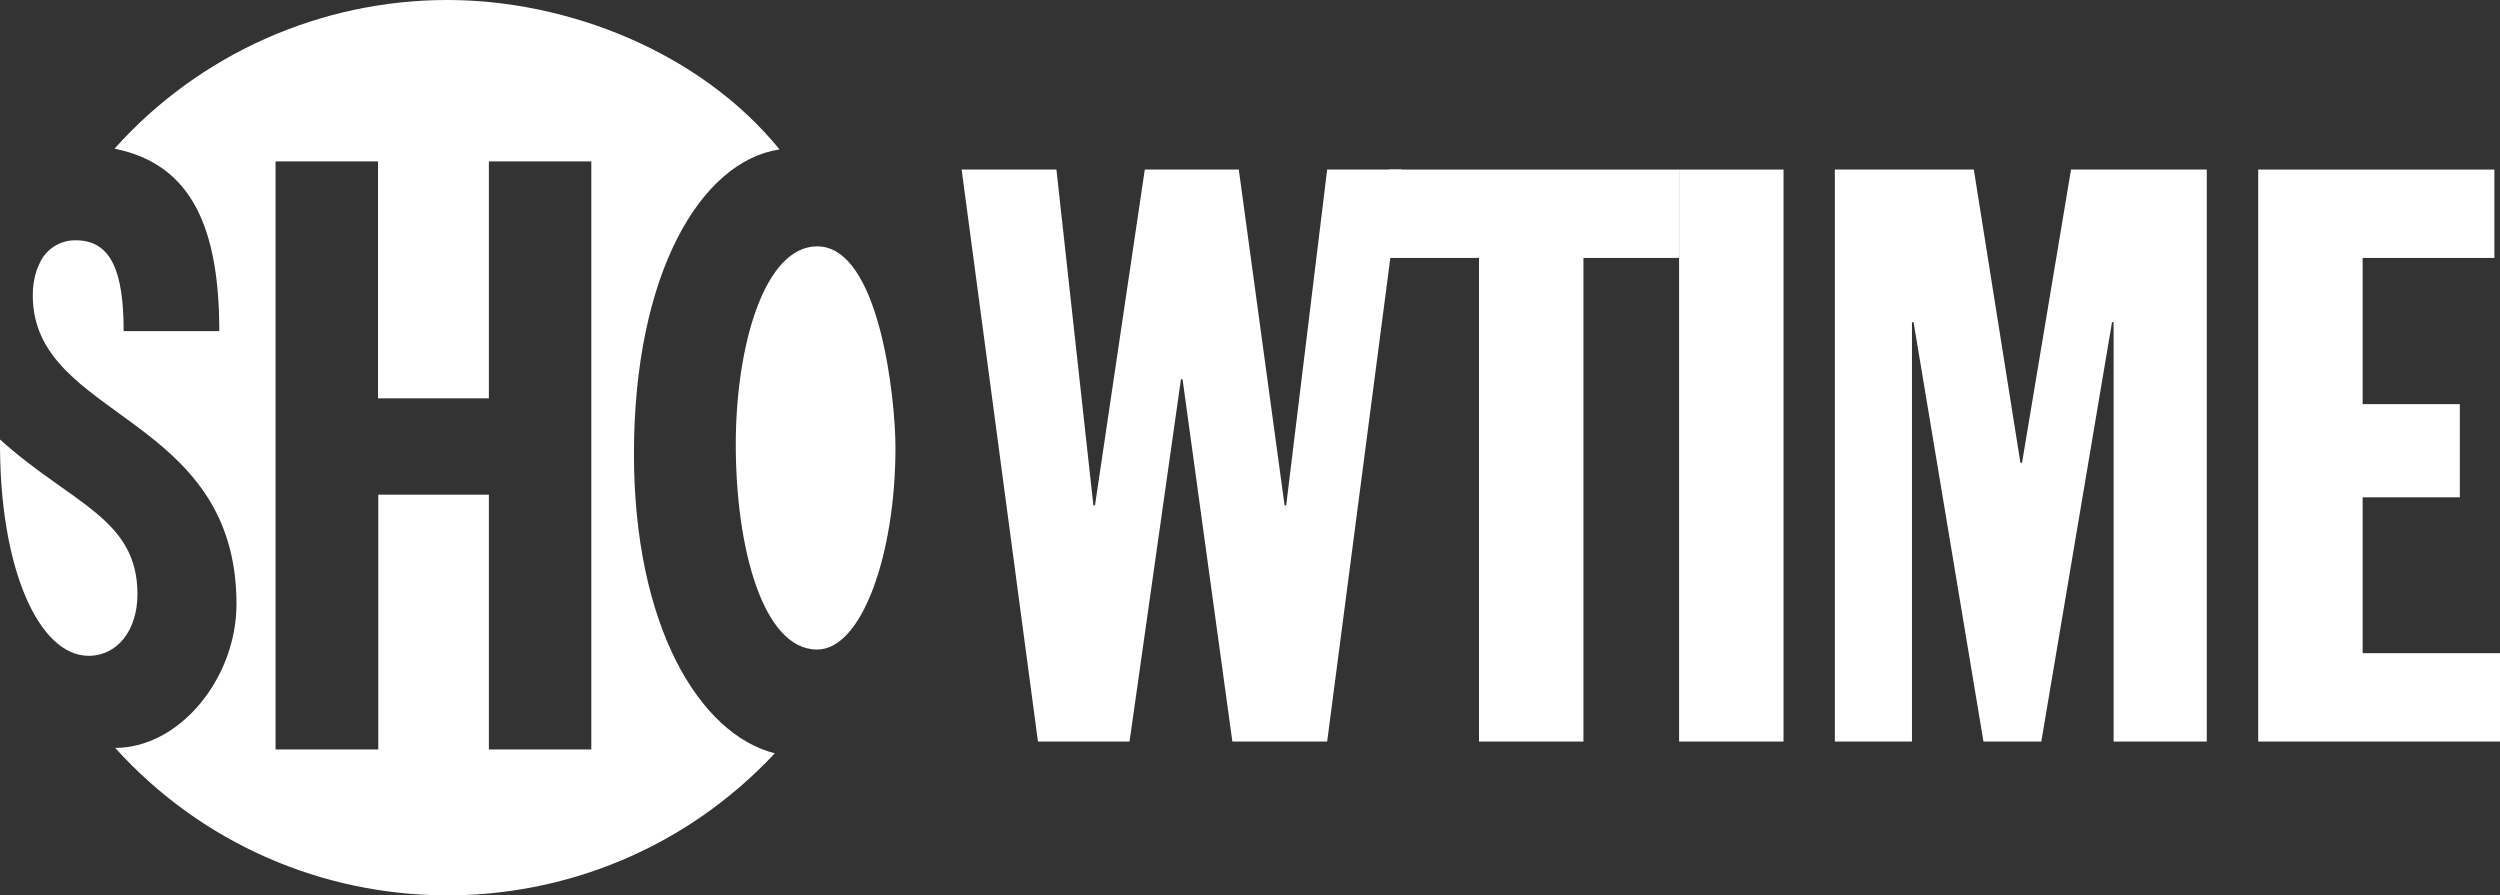 <?xml version="1.0" encoding="UTF-8"?>
<svg id="Layer_1" xmlns="http://www.w3.org/2000/svg" width="1000" height="358.141" xmlns:svg="http://www.w3.org/2000/svg" xmlns:sodipodi="http://sodipodi.sourceforge.net/DTD/sodipodi-0.dtd" xmlns:inkscape="http://www.inkscape.org/namespaces/inkscape" version="1.1" viewBox="0 0 1000 358.141">
  <rect x="0" y="0" width="1000" height="358.141" fill="#333333" stroke="none"/>
  <!-- Generator: Adobe Illustrator 29.3.1, SVG Export Plug-In . SVG Version: 2.1.0 Build 151)  -->
  <sodipodi:namedview id="namedview23" bordercolor="#111111" borderopacity="1" inkscape:current-layer="Layer_1" inkscape:cx="496.66667" inkscape:cy="201.66667" inkscape:deskcolor="#d1d1d1" inkscape:pagecheckerboard="1" inkscape:pageopacity="0" inkscape:showpageshadow="0" inkscape:window-height="705" inkscape:window-maximized="1" inkscape:window-width="1366" inkscape:window-x="-8" inkscape:window-y="-8" inkscape:zoom="0.6" pagecolor="#ffffff" showgrid="false"/>
  <g id="g1593">
    <path id="path1585" d="M179.1,0c-50.878-.032-99.369,21.571-133.308,59.475,31.283,6.193,41.924,32.407,41.924,72.991h-38.26c0-23.912-4.979-36.346-19.164-36.346-6.037-.103-11.588,3.3-14.235,8.727-.424.927-.83,1.86-1.236,2.793-1.18,3.393-1.759,6.965-1.711,10.557,0,49.617,81.485,47.149,81.485,123.415,0,29.782-22.828,57.549-48.54,57.549,35.195,38.886,83.25,58.579,131.462,58.973s96.583-18.51,132.41-56.815c-30.123-7.592-56.348-50.915-56.348-119.769,0-71.735,26.536-117,58.237-121.777C280.139,20.816,227.169.031,179.1,0ZM110.222,64.561h40.991v94.769h44.338v-94.769h40.973v235.221h-40.973v-101.911h-44.237v101.911h-41.092V64.561ZM326.869,98.54c-21.036,0-32.561,39.628-32.561,79.208,0,41.732,10.969,82.071,32.561,82.071,17.964,0,31.319-38.306,31.319-80.749,0-19.327-6.313-80.53-31.319-80.53ZM.006,175.801c-.371,51.918,15.693,86.524,35.409,86.524,11.442,0,19.565-10.074,19.565-24.696.024-30.332-26.56-36.171-54.973-61.829Z" fill="#fff"/>
    <path id="path1582" d="M415.18,296.621h36.633l20.566-144.924h.643l19.923,144.924h37.918l29.885-228.794h-29.885l-16.388,134.32h-.643l-18.316-134.32h-37.597l-19.923,134.32h-.643l-14.782-134.32h-37.918l30.527,228.794Z" fill="#fff" fill-rule="evenodd"/>
    <path id="path1579" d="M591.603,296.62h41.774V103.174h38.26v-35.347h-116.024v35.347h35.99v193.446Z" sodipodi:nodetypes="ccccccccc" fill="#fff" fill-rule="evenodd"/>
    <path id="path1576" d="M671.637,296.62h41.774V67.827h-41.774v228.794Z" fill="#fff" fill-rule="evenodd"/>
    <path id="path1573" d="M733.939,296.621h30.849v-167.739h.643l27.956,167.739h23.136l28.278-167.739h.643v167.739h37.275V67.827h-54.306l-19.602,117.289h-.643l-18.638-117.289h-55.592v228.794Z" fill="#fff" fill-rule="evenodd"/>
    <path id="path1570" d="M903.277,296.621h96.723v-35.347h-54.949v-62.34h38.882v-37.275h-38.882v-58.484h52.7v-35.347h-94.474v228.794Z" fill="#fff" fill-rule="evenodd"/>
  </g>
</svg>